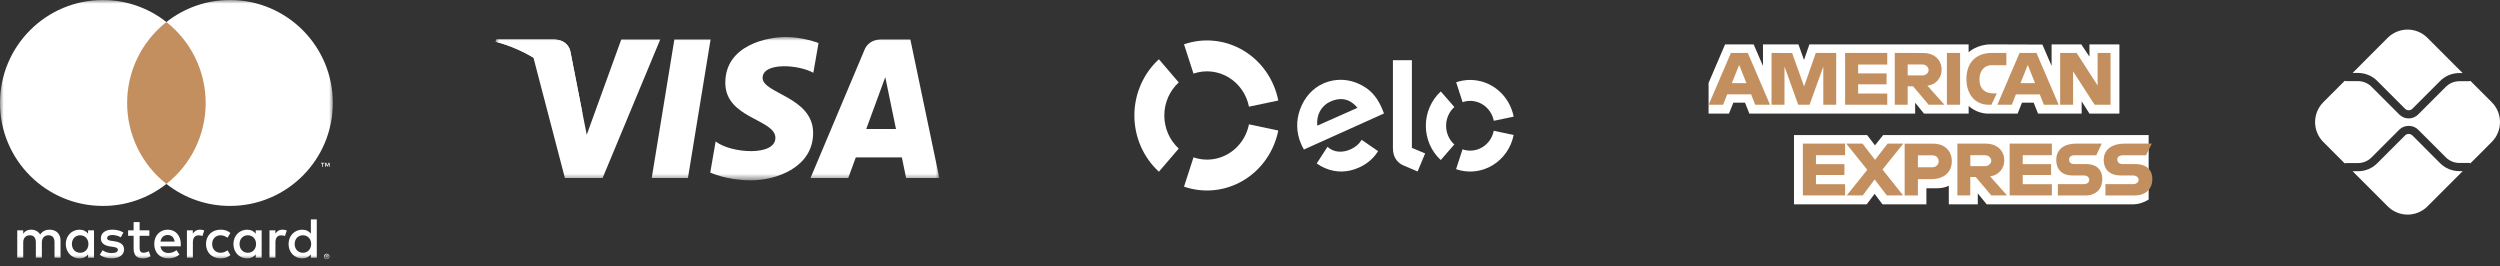 <?xml version="1.0" encoding="UTF-8"?> <svg xmlns="http://www.w3.org/2000/svg" width="338" height="36" viewBox="0 0 338 36" fill="none"><rect x="0" y="0" width="338" height="36" fill="#333333" stroke="none"/><g clip-path="url(#clip0_71_500)"><mask id="mask0_71_500" style="mask-type:luminance" maskUnits="userSpaceOnUse" x="149" y="1" width="60" height="30"><path d="M209 1H149V30.288H209V1Z" fill="white"></path></mask><g mask="url(#mask0_71_500)"><path d="M161.36 9.95C162.137 9.683 162.959 9.589 163.773 9.675C164.587 9.76 165.375 10.023 166.083 10.445C166.792 10.868 167.406 11.441 167.885 12.127C168.363 12.812 168.696 13.595 168.86 14.422L172.825 13.588C172.546 12.181 171.982 10.85 171.168 9.685C170.355 8.519 169.311 7.545 168.107 6.827C166.902 6.109 165.563 5.663 164.179 5.519C162.795 5.375 161.397 5.535 160.078 5.99L161.36 9.95Z" fill="white"></path><path d="M156.683 23.215L159.364 20.085C158.751 19.525 158.261 18.837 157.924 18.066C157.588 17.295 157.415 16.46 157.415 15.615C157.415 14.769 157.588 13.934 157.924 13.163C158.261 12.392 158.751 11.704 159.364 11.144L156.683 8.012C155.641 8.964 154.806 10.135 154.235 11.445C153.663 12.755 153.367 14.176 153.367 15.613C153.367 17.05 153.663 18.471 154.235 19.782C154.806 21.092 155.641 22.262 156.683 23.215Z" fill="white"></path><path d="M168.86 16.81C168.593 18.157 167.883 19.368 166.851 20.237C165.819 21.106 164.528 21.581 163.197 21.581C162.573 21.582 161.953 21.477 161.362 21.271L160.079 25.236C161.398 25.689 162.794 25.848 164.177 25.703C165.56 25.559 166.897 25.113 168.101 24.396C169.305 23.68 170.348 22.708 171.162 21.544C171.976 20.381 172.542 19.053 172.824 17.648L168.86 16.81Z" fill="white"></path><path d="M176.29 20.215C176.137 19.951 176 19.676 175.88 19.393C175.261 17.95 175.215 16.314 175.752 14.836C176.334 13.196 177.448 11.942 178.887 11.301C180.696 10.495 182.695 10.654 184.43 11.717C185.531 12.368 186.311 13.375 186.904 14.801C186.978 14.987 187.045 15.178 187.111 15.344L176.29 20.215ZM179.904 13.72C178.618 14.29 177.956 15.535 178.095 16.992L183.535 14.576C182.6 13.439 181.381 13.063 179.904 13.72ZM184.212 18.983V18.986L184.099 18.906C183.773 19.449 183.268 19.892 182.629 20.178C181.413 20.724 180.286 20.583 179.475 19.849L179.4 19.966L178.02 22.099C178.364 22.345 178.731 22.552 179.116 22.719C180.64 23.374 182.2 23.341 183.736 22.652C184.847 22.157 185.719 21.397 186.316 20.435L184.212 18.983ZM190.887 8.14V19.993L192.68 20.74L191.66 23.183L189.68 22.336C189.283 22.158 188.944 21.866 188.705 21.493C188.485 21.146 188.323 20.666 188.323 20.025V8.137L190.887 8.14ZM195.513 17C195.513 16.52 195.613 16.046 195.805 15.61C195.998 15.173 196.279 14.784 196.629 14.47L194.797 12.363C194.162 12.944 193.653 13.658 193.304 14.457C192.955 15.256 192.774 16.122 192.774 16.999C192.773 17.876 192.953 18.742 193.301 19.542C193.649 20.342 194.157 21.056 194.792 21.638L196.622 19.531C196.273 19.216 195.994 18.828 195.803 18.392C195.611 17.957 195.513 17.484 195.513 17.006V17ZM198.767 20.363C198.416 20.363 198.068 20.303 197.736 20.188L196.86 22.873C197.665 23.151 198.518 23.25 199.362 23.163C200.207 23.076 201.024 22.805 201.759 22.368C202.495 21.931 203.132 21.338 203.63 20.628C204.128 19.918 204.474 19.107 204.646 18.249L201.957 17.681C201.806 18.44 201.406 19.121 200.825 19.61C200.244 20.098 199.517 20.364 198.767 20.363ZM198.775 10.807C198.129 10.807 197.487 10.913 196.873 11.122L197.74 13.81C198.178 13.659 198.641 13.606 199.099 13.655C199.558 13.703 200.001 13.851 200.4 14.09C200.799 14.328 201.144 14.651 201.413 15.038C201.682 15.424 201.868 15.866 201.96 16.332L204.649 15.771C204.374 14.371 203.639 13.112 202.568 12.208C201.498 11.303 200.158 10.809 198.775 10.807Z" fill="white"></path></g><path d="M332.497 23.134C332.015 23.136 331.537 23.042 331.091 22.858C330.646 22.674 330.241 22.404 329.9 22.062L326.15 18.307C326.017 18.18 325.841 18.109 325.657 18.109C325.474 18.109 325.297 18.18 325.165 18.307L321.402 22.072C321.061 22.414 320.657 22.686 320.211 22.87C319.765 23.055 319.288 23.149 318.805 23.148H318.071L322.823 27.903C323.536 28.615 324.502 29.014 325.509 29.014C326.516 29.014 327.482 28.615 328.194 27.903L332.956 23.138L332.497 23.134Z" fill="white"></path><path d="M318.806 9.864C319.288 9.863 319.766 9.958 320.212 10.142C320.657 10.327 321.062 10.598 321.402 10.94L325.166 14.706C325.296 14.836 325.473 14.91 325.658 14.91C325.843 14.91 326.02 14.836 326.151 14.706L329.9 10.954C330.241 10.612 330.645 10.34 331.091 10.155C331.537 9.971 332.014 9.876 332.497 9.878H332.948L328.186 5.113C327.834 4.76 327.415 4.48 326.954 4.289C326.494 4.098 326 4 325.501 4C325.002 4 324.508 4.098 324.048 4.289C323.587 4.48 323.168 4.76 322.815 5.113L318.071 9.864H318.806Z" fill="white"></path><path d="M336.887 13.82L334.01 10.941C333.945 10.967 333.876 10.981 333.805 10.982H332.497C331.816 10.984 331.163 11.254 330.681 11.735L326.931 15.484C326.593 15.822 326.136 16.011 325.659 16.011C325.181 16.011 324.724 15.822 324.386 15.484L320.622 11.72C320.14 11.24 319.487 10.969 318.806 10.967H317.2C317.134 10.965 317.068 10.952 317.006 10.928L314.111 13.82C313.399 14.533 313 15.499 313 16.507C313 17.515 313.399 18.481 314.111 19.194L317 22.085C317.062 22.061 317.127 22.047 317.193 22.046H318.806C319.487 22.044 320.14 21.773 320.622 21.293L324.385 17.527C325.066 16.847 326.251 16.847 326.931 17.527L330.681 21.278C331.163 21.759 331.816 22.029 332.497 22.031H333.805C333.876 22.032 333.945 22.046 334.01 22.072L336.887 19.193C337.24 18.84 337.52 18.422 337.711 17.96C337.902 17.499 338 17.005 338 16.506C338 16.007 337.902 15.513 337.711 15.052C337.52 14.591 337.24 14.173 336.887 13.82Z" fill="white"></path><mask id="mask1_71_500" style="mask-type:luminance" maskUnits="userSpaceOnUse" x="67" y="5" width="60" height="20"><path d="M127 5H67V24.385H127V5Z" fill="white"></path></mask><g mask="url(#mask1_71_500)"><path d="M93.01 24.062H88.115L91.175 5.335H96.071L93.01 24.062Z" fill="white"></path><path d="M83.996 5.336L79.328 18.215L78.776 15.441L77.129 7.022C77.129 7.022 76.93 5.336 74.806 5.336H67.091L67 5.652C67 5.652 69.36 6.141 72.121 7.793L76.374 24.062H81.474L89.265 5.336H83.996Z" fill="white"></path><path d="M122.505 24.062H127L123.08 5.336H119.144C117.327 5.336 116.884 6.732 116.884 6.732L109.583 24.062H114.683L115.703 21.28H121.931L122.505 24.062ZM117.117 17.437L119.69 10.429L121.137 17.437H117.117Z" fill="white"></path><path d="M109.965 9.838L110.664 5.814C110.664 5.814 108.508 4.998 106.26 4.998C103.831 4.998 98.061 6.056 98.061 11.198C98.061 16.038 104.833 16.097 104.833 18.637C104.833 21.176 98.76 20.723 96.755 19.121L96.027 23.325C96.027 23.325 98.213 24.383 101.553 24.383C104.894 24.383 109.935 22.664 109.935 17.973C109.935 13.104 103.103 12.651 103.103 10.534C103.103 8.417 107.87 8.689 109.965 9.838Z" fill="white"></path><path d="M78.776 15.442L77.129 7.022C77.129 7.022 76.93 5.336 74.806 5.336H67.091L67 5.652C67 5.652 70.709 6.418 74.267 9.285C77.667 12.028 78.776 15.442 78.776 15.442Z" fill="white"></path></g><path d="M242.548 27.622V18.264H252.438L253.498 19.65L254.595 18.264H290.499V26.976C290.499 26.976 289.562 27.61 288.476 27.622H268.596L267.397 26.148V27.622H263.478V25.104C263.478 25.104 262.942 25.456 261.784 25.456H260.448V27.626H254.513L253.451 26.209L252.378 27.626H242.548V27.622Z" fill="white"></path><path d="M231 11.212L233.231 6H237.093L238.356 8.917V6H243.15L243.902 8.109L244.629 6H266.156V7.058C266.156 7.058 267.291 6 269.145 6L276.13 6.023L277.376 8.904V6H281.391L282.494 7.658V6H286.545V15.359H282.494L281.439 13.698V15.359H275.545L274.955 13.885H273.368L272.783 15.359H268.787C267.188 15.359 266.163 14.32 266.163 14.32V15.359H260.126L258.927 13.885V15.359H236.517L235.927 13.885H234.347L233.756 15.359H231V11.212Z" fill="white"></path><path d="M234.018 7.154L231.014 14.156H232.968L233.52 12.752H236.75L237.302 14.156H239.306L236.302 7.154H234.018ZM235.134 8.786L236.114 11.236H234.149L235.134 8.786Z" fill="#C48F5E"></path><path d="M239.512 14.158V7.156L242.297 7.169L243.914 11.687L245.494 7.156H248.256V14.164H246.51V9.001L244.655 14.164H243.122L241.261 8.995V14.158H239.512Z" fill="#C48F5E"></path><path d="M249.455 14.158V7.156H255.156V8.723H251.221V9.924H255.068V11.398H251.221V12.641H255.158V14.165L249.455 14.158Z" fill="#C48F5E"></path><path d="M256.171 7.154V14.164H257.919V11.672H258.655L260.754 14.164H262.89L260.587 11.585C261.118 11.532 261.609 11.282 261.965 10.884C262.321 10.486 262.514 9.969 262.508 9.435C262.508 7.961 261.351 7.163 260.062 7.163L256.173 7.157L256.171 7.154ZM257.919 8.72H259.917C260.395 8.72 260.747 9.097 260.747 9.457C260.747 9.923 260.293 10.194 259.941 10.194H257.918V8.72H257.919Z" fill="#C48F5E"></path><path d="M265.005 14.158H263.222V7.156H265.005V14.158Z" fill="#C48F5E"></path><path d="M269.241 14.158H268.853C266.986 14.158 265.859 12.688 265.859 10.686C265.859 8.637 266.98 7.154 269.33 7.154H271.262V8.812H269.258C268.304 8.812 267.624 9.56 267.624 10.701C267.624 12.058 268.4 12.625 269.509 12.625H269.968L269.241 14.158Z" fill="#C48F5E"></path><path d="M273.046 7.154L270.042 14.164H271.999L272.55 12.76H275.777L276.329 14.164H278.333L275.329 7.154H273.046ZM274.157 8.786L275.138 11.236H273.171L274.157 8.786Z" fill="#C48F5E"></path><path d="M278.533 14.158V7.157H280.758L283.598 11.559V7.154H285.345V14.164H283.192L280.281 9.646V14.164H278.533V14.158Z" fill="#C48F5E"></path><path d="M243.747 26.421V19.419H249.455V20.986H245.518V22.187H249.366V23.661H245.518V24.904H249.455V26.422L243.747 26.421Z" fill="#C48F5E"></path><path d="M271.705 26.421V19.419H277.412V20.986H273.475V22.187H277.305V23.661H273.475V24.904H277.412V26.422L271.705 26.421Z" fill="#C48F5E"></path><path d="M249.676 26.421L252.456 22.961L249.611 19.417H251.812L253.506 21.61L255.206 19.417H257.323L254.514 22.918L257.299 26.419H255.098L253.451 24.262L251.847 26.419L249.676 26.421Z" fill="#C48F5E"></path><path d="M257.508 19.417V26.427H259.303V24.216H261.146C262.703 24.216 263.884 23.385 263.884 21.777C263.884 20.445 262.96 19.423 261.371 19.423H257.509L257.508 19.417ZM259.303 21.001H261.242C261.743 21.001 262.106 21.311 262.106 21.808C262.106 22.274 261.749 22.614 261.236 22.614H259.303V21.001Z" fill="#C48F5E"></path><path d="M264.636 19.417V26.419H266.383V23.929H267.119L269.219 26.421H271.354L269.057 23.841C269.588 23.788 270.079 23.538 270.435 23.14C270.79 22.743 270.984 22.226 270.978 21.692C270.978 20.218 269.821 19.419 268.533 19.419L264.636 19.417ZM266.389 20.986H268.387C268.865 20.986 269.217 21.362 269.217 21.723C269.217 22.189 268.763 22.46 268.411 22.46H266.388L266.389 20.986Z" fill="#C48F5E"></path><path d="M278.223 26.421V24.897H281.725C282.244 24.897 282.464 24.616 282.464 24.312C282.464 24.019 282.244 23.72 281.725 23.72H280.144C278.772 23.72 278.003 22.883 278.003 21.622C278.003 20.499 278.706 19.417 280.747 19.417H284.152L283.417 20.994H280.471C279.911 20.994 279.736 21.294 279.736 21.574C279.736 21.867 279.95 22.184 280.379 22.184H282.041C283.573 22.184 284.236 23.056 284.236 24.198C284.236 25.423 283.497 26.427 281.957 26.427H278.223V26.421Z" fill="#C48F5E"></path><path d="M284.653 26.421V24.897H288.352C288.903 24.897 289.133 24.616 289.133 24.312C289.133 24.019 288.894 23.72 288.352 23.72H286.681C285.232 23.72 284.421 22.883 284.421 21.622C284.421 20.499 285.16 19.417 287.32 19.417H290.917L290.141 20.994H287.031C286.434 20.994 286.255 21.294 286.255 21.574C286.255 21.867 286.482 22.184 286.935 22.184H288.68C290.296 22.184 291 23.056 291 24.198C291 25.423 290.218 26.427 288.59 26.427H284.653V26.421Z" fill="#C48F5E"></path><mask id="mask2_71_500" style="mask-type:luminance" maskUnits="userSpaceOnUse" x="0" y="0" width="45" height="36"><path d="M45 0H0V35.044H45V0Z" fill="white"></path></mask><g mask="url(#mask2_71_500)"><path d="M44.108 34.565V34.655H44.191C44.207 34.656 44.223 34.652 44.236 34.644C44.242 34.64 44.246 34.635 44.249 34.629C44.252 34.623 44.254 34.616 44.254 34.609C44.254 34.603 44.252 34.596 44.249 34.591C44.246 34.585 44.242 34.58 44.236 34.576C44.223 34.568 44.207 34.564 44.191 34.565L44.108 34.565ZM44.192 34.502C44.228 34.499 44.264 34.51 44.294 34.531C44.305 34.541 44.315 34.553 44.321 34.567C44.327 34.581 44.329 34.596 44.328 34.611C44.329 34.624 44.327 34.637 44.322 34.649C44.317 34.661 44.31 34.672 44.3 34.681C44.278 34.7 44.249 34.712 44.22 34.714L44.332 34.843H44.245L44.142 34.715H44.108V34.843H44.036V34.502L44.192 34.502ZM44.17 34.96C44.208 34.961 44.246 34.953 44.281 34.938C44.348 34.908 44.402 34.854 44.431 34.787C44.446 34.751 44.454 34.713 44.454 34.674C44.454 34.636 44.446 34.597 44.431 34.562C44.402 34.494 44.348 34.44 44.281 34.411C44.245 34.396 44.208 34.389 44.17 34.39C44.123 34.389 44.075 34.4 44.033 34.422C43.991 34.444 43.956 34.476 43.929 34.516C43.903 34.556 43.887 34.601 43.883 34.648C43.879 34.696 43.886 34.743 43.905 34.787C43.919 34.821 43.94 34.851 43.966 34.877C43.991 34.903 44.022 34.924 44.055 34.938C44.091 34.953 44.129 34.961 44.168 34.961M44.168 34.308C44.267 34.308 44.362 34.346 44.432 34.416C44.484 34.467 44.52 34.533 44.534 34.604C44.548 34.676 44.54 34.75 44.512 34.818C44.493 34.861 44.466 34.901 44.432 34.935C44.398 34.968 44.358 34.994 44.314 35.013C44.267 35.032 44.217 35.042 44.167 35.042C44.117 35.042 44.067 35.032 44.02 35.013C43.976 34.995 43.935 34.968 43.901 34.935C43.867 34.9 43.84 34.859 43.822 34.814C43.803 34.769 43.794 34.721 43.794 34.673C43.793 34.624 43.803 34.576 43.821 34.532C43.84 34.487 43.867 34.446 43.901 34.412C43.936 34.378 43.977 34.351 44.021 34.333C44.068 34.313 44.118 34.303 44.169 34.304M9.72 32.992C9.72 32.342 10.145 31.809 10.84 31.809C11.504 31.809 11.952 32.319 11.952 32.992C11.952 33.664 11.503 34.175 10.84 34.175C10.145 34.175 9.72 33.642 9.72 32.992ZM12.71 32.992V31.145H11.909V31.594C11.654 31.261 11.268 31.055 10.741 31.055C9.708 31.055 8.894 31.867 8.894 32.995C8.894 34.124 9.706 34.936 10.741 34.936C11.266 34.936 11.653 34.727 11.909 34.397V34.846H12.711V32.994L12.71 32.992ZM39.838 32.992C39.838 32.342 40.263 31.809 40.958 31.809C41.623 31.809 42.07 32.319 42.07 32.992C42.07 33.664 41.621 34.175 40.958 34.175C40.263 34.175 39.838 33.642 39.838 32.992ZM42.828 32.992V29.661H42.029V31.594C41.774 31.261 41.388 31.055 40.861 31.055C39.828 31.055 39.014 31.867 39.014 32.995C39.014 34.124 39.825 34.936 40.861 34.936C41.386 34.936 41.773 34.727 42.029 34.397V34.846H42.832L42.828 32.992ZM22.678 31.772C23.196 31.772 23.528 32.097 23.613 32.669H21.696C21.781 32.135 22.106 31.772 22.678 31.772ZM22.694 31.053C21.611 31.053 20.852 31.841 20.852 32.994C20.852 34.169 21.639 34.935 22.745 34.935C23.301 34.935 23.81 34.796 24.258 34.417L23.867 33.82C23.562 34.065 23.184 34.201 22.793 34.207C22.275 34.207 21.805 33.967 21.689 33.301H24.429C24.436 33.201 24.445 33.1 24.445 32.992C24.436 31.84 23.726 31.052 22.693 31.052M32.387 32.992C32.387 32.343 32.812 31.809 33.507 31.809C34.171 31.809 34.62 32.32 34.62 32.992C34.62 33.665 34.17 34.176 33.507 34.176C32.812 34.176 32.387 33.642 32.387 32.992ZM35.376 32.992V31.145H34.574V31.594C34.318 31.261 33.933 31.055 33.406 31.055C32.373 31.055 31.559 31.867 31.559 32.995C31.559 34.124 32.371 34.936 33.406 34.936C33.931 34.936 34.317 34.727 34.574 34.397V34.846H35.376V32.992ZM27.853 32.992C27.853 34.114 28.633 34.933 29.822 34.933C30.379 34.933 30.749 34.81 31.15 34.493L30.762 33.843C30.461 34.06 30.144 34.176 29.795 34.176C29.154 34.168 28.683 33.704 28.683 32.992C28.683 32.281 29.154 31.817 29.795 31.809C30.143 31.809 30.46 31.925 30.762 32.142L31.148 31.492C30.747 31.175 30.376 31.052 29.82 31.052C28.631 31.052 27.851 31.871 27.851 32.992M38.202 31.052C37.739 31.052 37.438 31.268 37.228 31.591V31.141H36.434V34.841H37.238V32.769C37.238 32.157 37.501 31.818 38.026 31.818C38.198 31.815 38.368 31.846 38.528 31.911L38.775 31.153C38.592 31.087 38.398 31.053 38.203 31.052M16.681 31.437C16.295 31.182 15.763 31.051 15.176 31.051C14.24 31.051 13.638 31.5 13.638 32.234C13.638 32.836 14.087 33.208 14.912 33.324L15.291 33.378C15.732 33.44 15.939 33.558 15.939 33.765C15.939 34.051 15.647 34.214 15.098 34.214C14.542 34.214 14.14 34.035 13.87 33.828L13.492 34.454C13.933 34.779 14.489 34.934 15.091 34.934C16.157 34.934 16.775 34.431 16.775 33.727C16.775 33.078 16.289 32.738 15.485 32.622L15.107 32.567C14.759 32.522 14.481 32.452 14.481 32.204C14.481 31.934 14.743 31.771 15.184 31.771C15.588 31.777 15.984 31.885 16.335 32.086L16.683 31.436L16.681 31.437ZM27.042 31.052C26.579 31.052 26.278 31.268 26.069 31.591V31.141H25.273V34.841H26.076V32.769C26.076 32.157 26.339 31.818 26.864 31.818C27.036 31.815 27.206 31.846 27.366 31.911L27.613 31.153C27.43 31.087 27.237 31.052 27.042 31.052ZM20.19 31.145H18.877V30.023H18.065V31.145H17.317V31.879H18.065V33.566C18.065 34.423 18.398 34.934 19.348 34.934C19.696 34.934 20.098 34.826 20.352 34.648L20.12 33.96C19.904 34.089 19.66 34.16 19.409 34.169C19.008 34.169 18.877 33.921 18.877 33.55V31.88H20.19V31.145ZM8.186 34.842V32.522C8.186 31.648 7.629 31.061 6.733 31.053C6.261 31.045 5.775 31.192 5.435 31.711C5.18 31.301 4.779 31.053 4.215 31.053C3.82 31.053 3.435 31.169 3.134 31.602V31.145H2.332V34.841H3.14V32.791C3.14 32.15 3.496 31.809 4.044 31.809C4.578 31.809 4.847 32.157 4.847 32.783V34.84H5.659V32.791C5.659 32.149 6.029 31.809 6.562 31.809C7.11 31.809 7.371 32.156 7.371 32.783V34.84L8.186 34.842Z" fill="white"></path><path d="M44.566 22.547V22.008H44.425L44.263 22.378L44.102 22.007H43.961V22.546H44.061V22.142L44.213 22.493H44.316L44.468 22.141V22.549H44.567L44.566 22.547ZM43.674 22.547V22.098H43.853V22.008H43.394V22.098H43.574V22.547H43.674Z" fill="white"></path><path d="M28.584 24.865H16.416V2.979H28.584V24.865Z" fill="#C48F5E"></path><path d="M17.188 13.921C17.186 11.814 17.663 9.733 18.583 7.837C19.503 5.942 20.842 4.28 22.498 2.979C20.05 1.046 17.022 -0.002 13.904 0.002C6.224 0.002 -0.001 6.235 -0.001 13.923C-0.001 21.611 6.225 27.841 13.905 27.841C17.023 27.846 20.05 26.798 22.498 24.866C20.842 23.564 19.503 21.902 18.583 20.006C17.663 18.11 17.186 16.029 17.188 13.921Z" fill="white"></path><path d="M45 13.921C45 21.609 38.775 27.84 31.095 27.84C27.976 27.846 24.948 26.798 22.498 24.866C24.153 23.563 25.491 21.901 26.411 20.005C27.331 18.11 27.809 16.03 27.809 13.922C27.809 11.815 27.331 9.735 26.411 7.839C25.491 5.943 24.153 4.281 22.498 2.979C24.947 1.045 27.976 -0.004 31.095 1.31801e-05C38.775 1.31801e-05 45 6.233 45 13.921Z" fill="white"></path></g></g><defs><clipPath id="clip0_71_500"><rect width="338" height="36" fill="white"></rect></clipPath></defs></svg> 